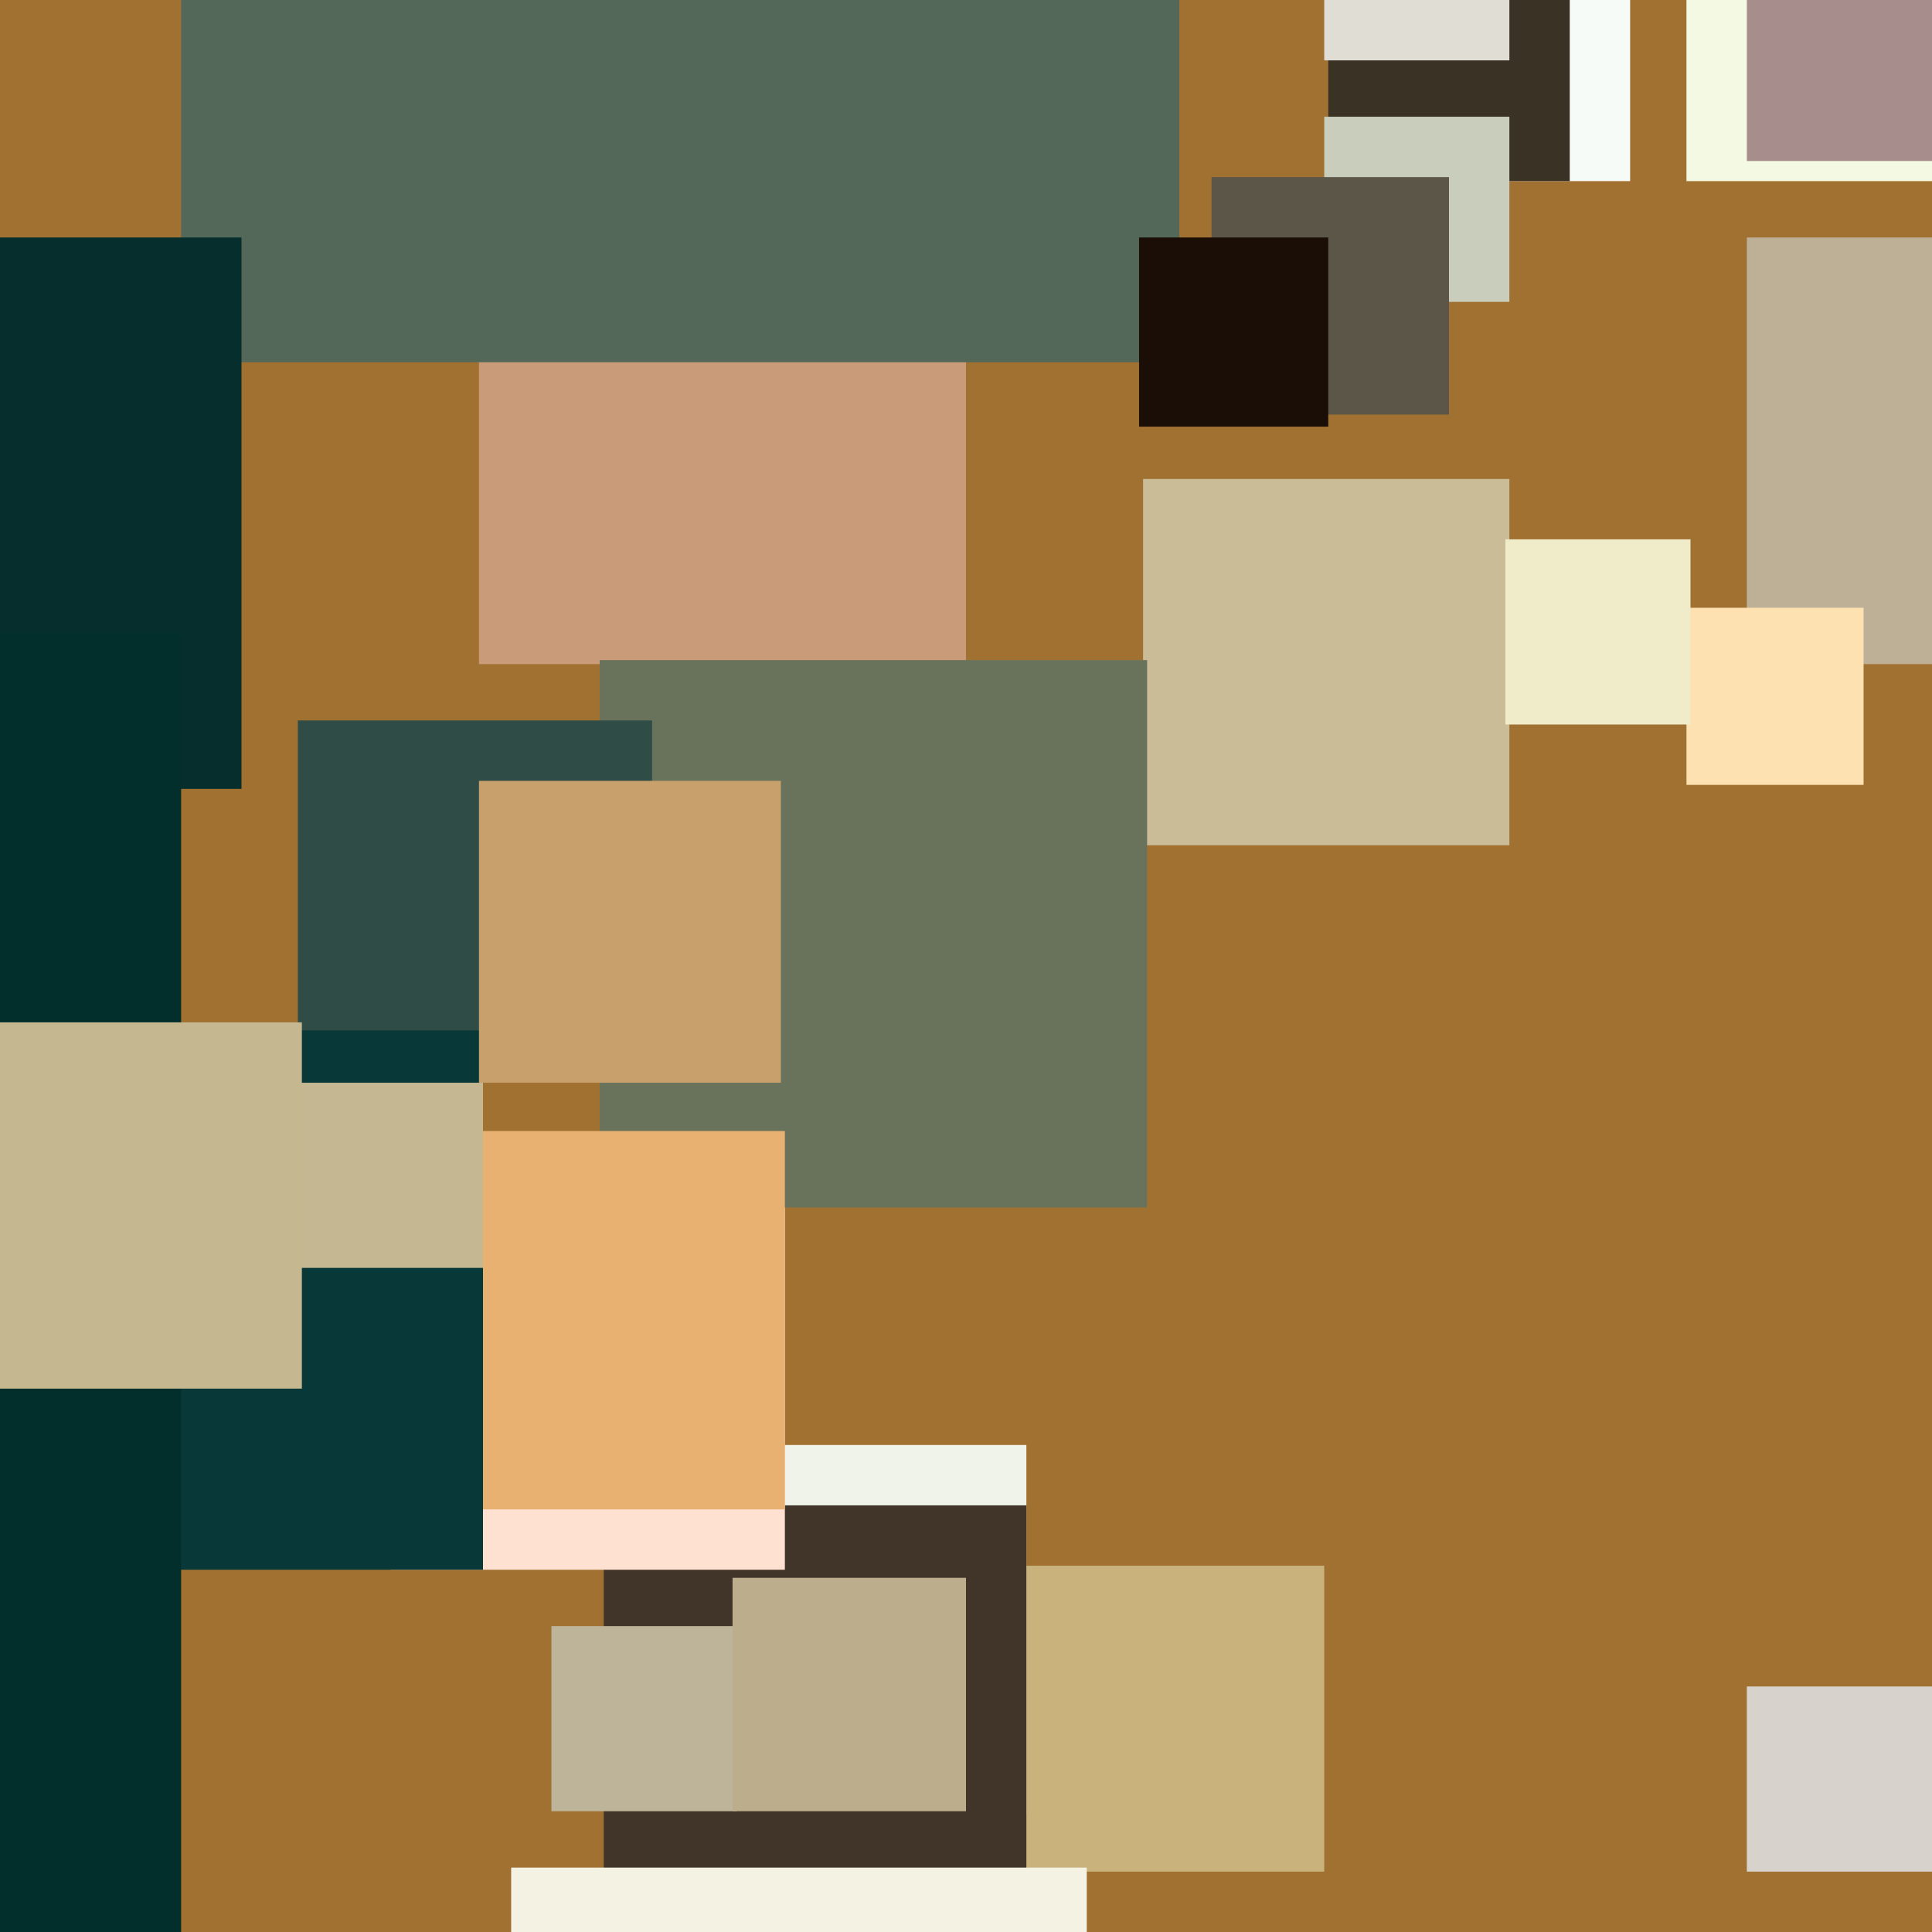 <svg xmlns="http://www.w3.org/2000/svg" width="480px" height="480px">
  <rect width="480" height="480" fill="rgb(161,113,50)"/>
  <rect x="419" y="-19" width="64" height="64" fill="rgb(243,249,227)"/>
  <rect x="253" y="389" width="76" height="76" fill="rgb(202,178,125)"/>
  <rect x="163" y="359" width="92" height="92" fill="rgb(239,243,234)"/>
  <rect x="350" y="-10" width="55" height="55" fill="rgb(247,251,247)"/>
  <rect x="150" y="374" width="105" height="105" fill="rgb(65,52,40)"/>
  <rect x="434" y="59" width="106" height="106" fill="rgb(190,175,151)"/>
  <rect x="419" y="151" width="44" height="44" fill="rgb(253,225,176)"/>
  <rect x="137" y="404" width="46" height="46" fill="rgb(190,180,153)"/>
  <rect x="284" y="119" width="91" height="91" fill="rgb(203,188,152)"/>
  <rect x="119" y="44" width="121" height="121" fill="rgb(201,155,120)"/>
  <rect x="374" y="134" width="46" height="46" fill="rgb(240,235,201)"/>
  <rect x="330" y="-15" width="60" height="60" fill="rgb(59,50,38)"/>
  <rect x="329" y="29" width="46" height="46" fill="rgb(200,205,188)"/>
  <rect x="45" y="-158" width="248" height="248" fill="rgb(84,104,89)"/>
  <rect x="97" y="292" width="98" height="98" fill="rgb(254,225,209)"/>
  <rect x="182" y="392" width="58" height="58" fill="rgb(188,173,140)"/>
  <rect x="149" y="164" width="136" height="136" fill="rgb(105,115,92)"/>
  <rect x="434" y="-100" width="140" height="140" fill="rgb(167,142,140)"/>
  <rect x="101" y="281" width="94" height="94" fill="rgb(233,177,113)"/>
  <rect x="74" y="179" width="88" height="88" fill="rgb(47,76,71)"/>
  <rect x="-77" y="59" width="137" height="137" fill="rgb(6,46,44)"/>
  <rect x="434" y="419" width="46" height="46" fill="rgb(215,211,204)"/>
  <rect x="301" y="44" width="59" height="59" fill="rgb(92,86,73)"/>
  <rect x="-14" y="256" width="134" height="134" fill="rgb(8,57,56)"/>
  <rect x="127" y="464" width="143" height="143" fill="rgb(244,242,226)"/>
  <rect x="-280" y="157" width="325" height="325" fill="rgb(2,46,44)"/>
  <rect x="119" y="194" width="75" height="75" fill="rgb(199,160,107)"/>
  <rect x="283" y="59" width="47" height="47" fill="rgb(27,14,6)"/>
  <rect x="329" y="-31" width="46" height="46" fill="rgb(224,221,213)"/>
  <rect x="74" y="269" width="46" height="46" fill="rgb(197,183,145)"/>
  <rect x="-16" y="254" width="91" height="91" fill="rgb(197,183,143)"/>
</svg>